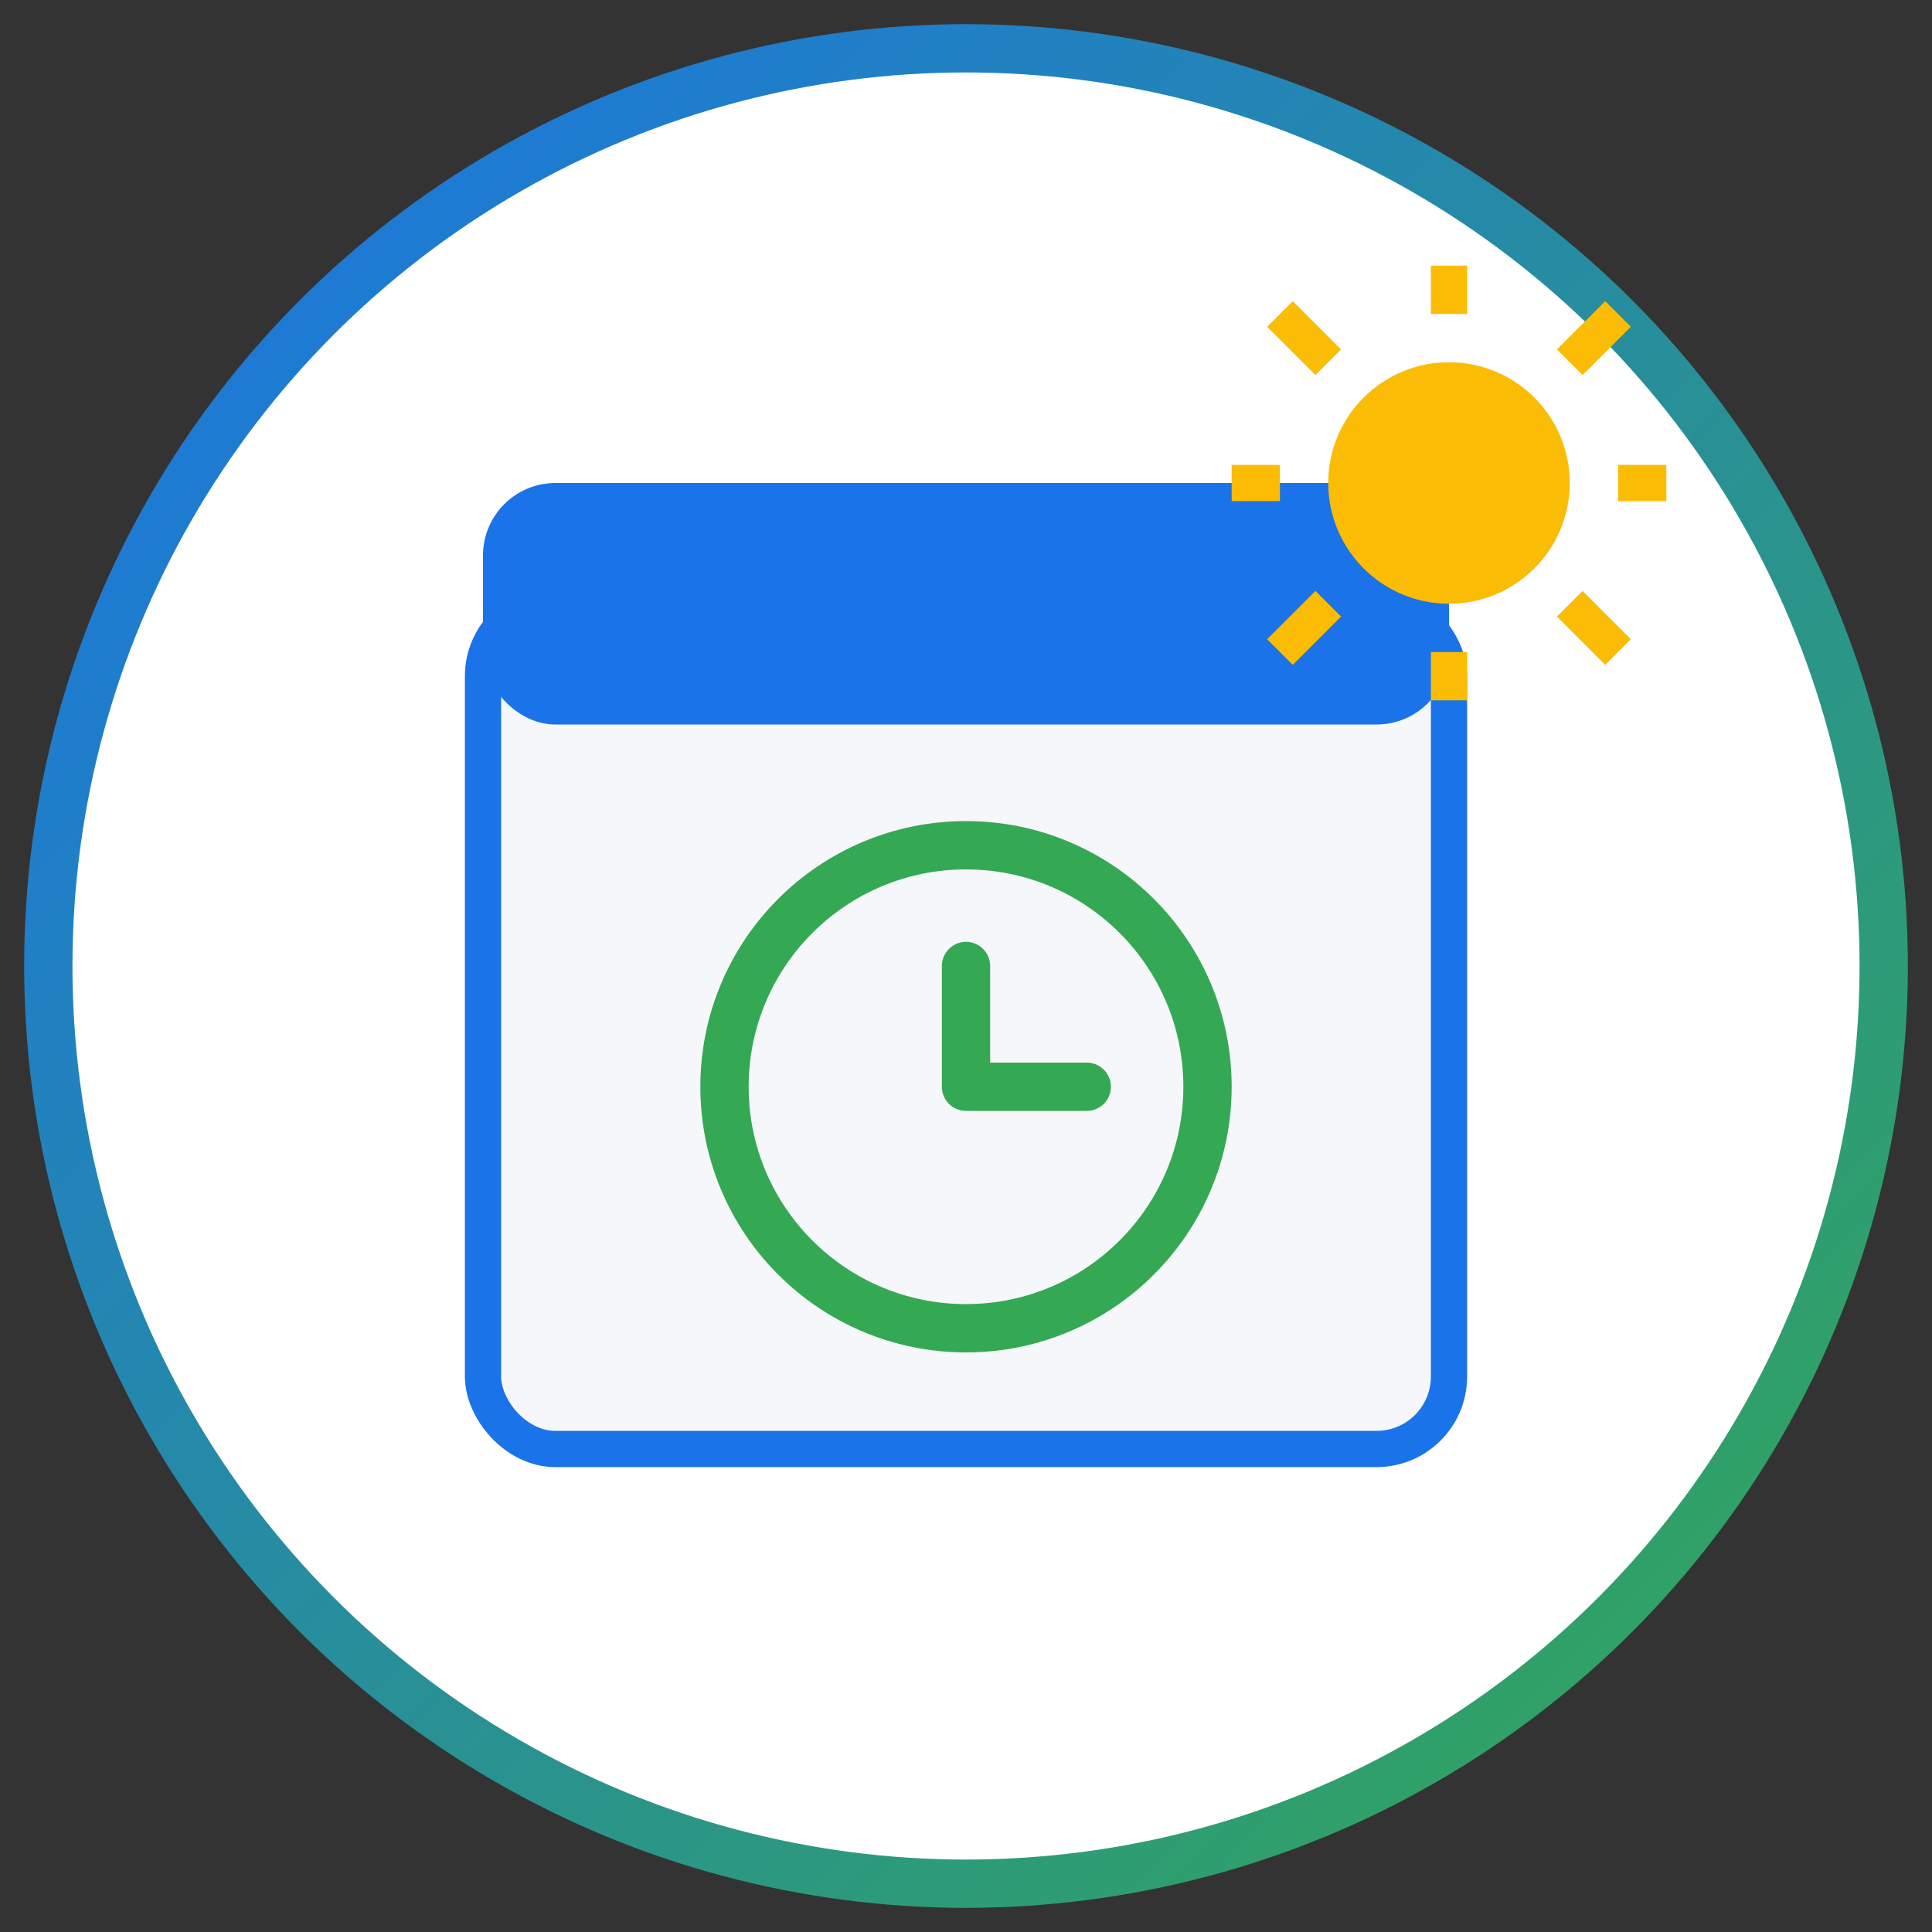<svg width="80" height="80" xmlns="http://www.w3.org/2000/svg">
  <rect width="100%" height="100%" fill="#333333" stroke="none"/>
  <!-- Pension Planning Icon for AnConstern -->
  <defs>
    <linearGradient id="iconGradient" x1="0%" y1="0%" x2="100%" y2="100%">
      <stop offset="0%" stop-color="#1a73e8" />
      <stop offset="100%" stop-color="#34a853" />
    </linearGradient>
  </defs>
  
  <!-- Background Circle -->
  <circle cx="40" cy="40" r="38" fill="white" stroke="url(#iconGradient)" stroke-width="2" />
  
  <!-- Calendar Base -->
  <rect x="20" y="25" width="40" height="35" rx="3" fill="#f5f7fa" stroke="#1a73e8" stroke-width="1.5" />
  
  <!-- Calendar Top -->
  <rect x="20" y="20" width="40" height="10" rx="3" fill="#1a73e8" />
  
  <!-- Calendar Days -->
  <line x1="30" y1="25" x2="30" y2="20" stroke="#1a73e8" stroke-width="1.5" />
  <line x1="40" y1="25" x2="40" y2="20" stroke="#1a73e8" stroke-width="1.5" />
  <line x1="50" y1="25" x2="50" y2="20" stroke="#1a73e8" stroke-width="1.5" />
  
  <!-- Retirement Symbol -->
  <circle cx="40" cy="45" r="10" fill="none" stroke="#34a853" stroke-width="2" />
  <path d="M40 40 L40 45 L45 45" fill="none" stroke="#34a853" stroke-width="2" stroke-linecap="round" stroke-linejoin="round" />
  
  <!-- Sun Symbol -->
  <circle cx="60" cy="20" r="5" fill="#fbbc05" />
  <line x1="60" y1="13" x2="60" y2="11" stroke="#fbbc05" stroke-width="1.5" />
  <line x1="60" y1="29" x2="60" y2="27" stroke="#fbbc05" stroke-width="1.5" />
  <line x1="53" y1="20" x2="51" y2="20" stroke="#fbbc05" stroke-width="1.5" />
  <line x1="69" y1="20" x2="67" y2="20" stroke="#fbbc05" stroke-width="1.5" />
  <line x1="55" y1="15" x2="53" y2="13" stroke="#fbbc05" stroke-width="1.5" />
  <line x1="67" y1="27" x2="65" y2="25" stroke="#fbbc05" stroke-width="1.5" />
  <line x1="55" y1="25" x2="53" y2="27" stroke="#fbbc05" stroke-width="1.5" />
  <line x1="67" y1="13" x2="65" y2="15" stroke="#fbbc05" stroke-width="1.5" />
</svg>
